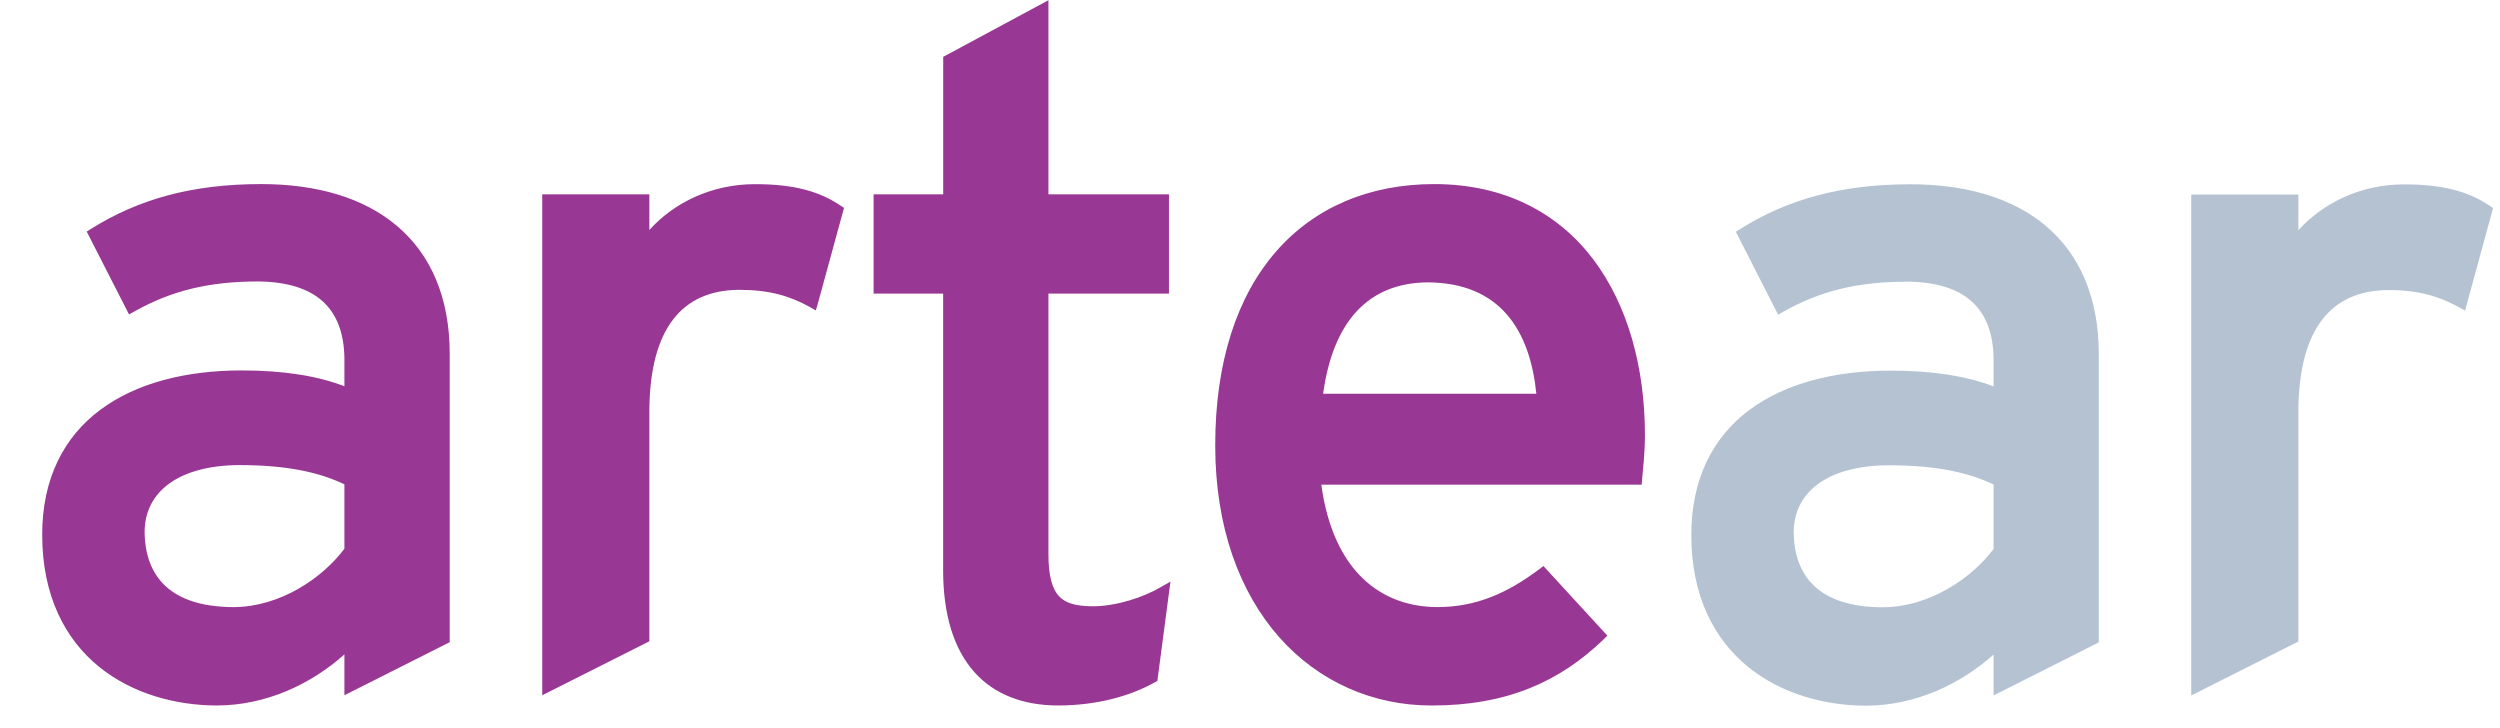 <svg width="206" height="60" viewBox="0 0 206 60" fill="none" xmlns="http://www.w3.org/2000/svg">
<path d="M62.197 15.176C58.618 15.176 55.515 16.718 53.507 18.952V16.012H44.681V57.288L53.507 52.843V33.771C53.566 27.052 56.212 23.916 60.893 23.881C63.425 23.884 65.078 24.393 66.707 25.284L67.225 25.582L67.396 24.991L69.548 17.126L69.257 16.938C67.575 15.803 65.486 15.175 62.263 15.175C62.241 15.176 62.22 15.176 62.197 15.176ZM19.157 50.026C14.126 49.978 11.964 47.59 11.915 43.833C11.925 40.49 14.768 38.357 19.682 38.322C23.737 38.322 26.347 38.94 28.379 39.908V45.213C26.602 47.595 23.116 50.026 19.201 50.026H19.157ZM7.523 18.844L7.146 19.082L10.633 25.912L11.062 25.671C14.126 23.944 17.23 23.192 21.302 23.192C26.03 23.251 28.329 25.394 28.379 29.546V31.828C26.17 30.973 23.347 30.523 19.917 30.523C15.313 30.523 11.216 31.559 8.247 33.782C5.272 35.996 3.469 39.448 3.477 44.064C3.477 49.134 5.399 52.704 8.169 54.95C10.947 57.195 14.525 58.123 17.855 58.133C21.945 58.123 25.635 56.37 28.379 53.923V57.288L37.057 52.916V29.163C37.057 24.484 35.474 20.947 32.709 18.614C29.955 16.281 26.073 15.168 21.528 15.168C15.802 15.168 11.417 16.416 7.523 18.844ZM117.652 23.267C123.662 23.304 126.068 27.27 126.596 32.445H109.025C109.845 26.458 112.778 23.298 117.652 23.267ZM105.138 20.735C101.955 24.391 100.134 29.772 100.134 36.695C100.134 43.462 102.156 48.828 105.406 52.506C108.654 56.173 113.126 58.134 117.953 58.134H117.999C124.193 58.134 128.535 56.146 132.116 52.706L132.446 52.377L127.179 46.64L126.836 46.902C124.209 48.866 121.655 50.025 118.411 50.025C113.864 50.001 109.859 47.14 108.876 39.939H135.273L135.31 39.498C135.38 38.66 135.542 37.336 135.542 35.847C135.542 30.313 134.151 25.16 131.278 21.362C128.405 17.571 124.007 15.169 118.183 15.169C112.877 15.168 108.335 17.061 105.138 20.735ZM77.721 4.683V16.012H71.983V24.191H77.714V46.983C77.714 50.656 78.596 53.459 80.253 55.343C81.909 57.229 84.329 58.133 87.207 58.133C90.414 58.124 93.164 57.345 95.158 56.22L95.372 56.1L95.397 55.869L96.445 47.927L95.596 48.407C94.226 49.208 91.984 49.961 90.04 49.958C88.63 49.954 87.773 49.695 87.236 49.101C86.703 48.514 86.383 47.436 86.391 45.603V24.191H96.322V16.012H86.391V0.018L77.721 4.683Z" fill="#983794"/>
<path d="M155.039 50.041C150.006 49.994 147.85 47.606 147.8 43.849C147.816 40.505 150.652 38.373 155.575 38.337C159.627 38.337 162.241 38.956 164.273 39.924V45.229C162.5 47.61 159.006 50.041 155.084 50.041C155.069 50.041 155.054 50.041 155.039 50.041ZM143.406 18.86L143.035 19.097L146.517 25.928L146.946 25.686C150.006 23.959 153.108 23.208 157.186 23.208C161.909 23.266 164.217 25.41 164.272 29.561V31.843C162.05 30.989 159.242 30.539 155.805 30.539C151.194 30.539 147.104 31.574 144.124 33.798C141.16 36.012 139.354 39.464 139.366 44.08C139.354 49.15 141.287 52.72 144.057 54.965C146.836 57.21 150.415 58.139 153.744 58.148C157.833 58.139 161.515 56.386 164.272 53.938V57.303L172.94 52.931V29.178C172.94 24.5 171.354 20.963 168.595 18.63C165.839 16.296 161.959 15.184 157.408 15.184C151.688 15.184 147.293 16.432 143.406 18.86Z" fill="#B4C2D2"/>
<path d="M198.075 15.194C194.509 15.194 191.409 16.736 189.385 18.969V16.03H180.559V57.306L189.385 52.861V33.789C189.446 27.07 192.107 23.934 196.78 23.899C199.315 23.902 200.96 24.411 202.592 25.302L203.121 25.599L203.282 25.008L205.428 17.144L205.149 16.956C203.479 15.821 201.372 15.193 198.141 15.193C198.118 15.194 198.097 15.194 198.075 15.194Z" fill="#B4C2D2"/>
</svg>
